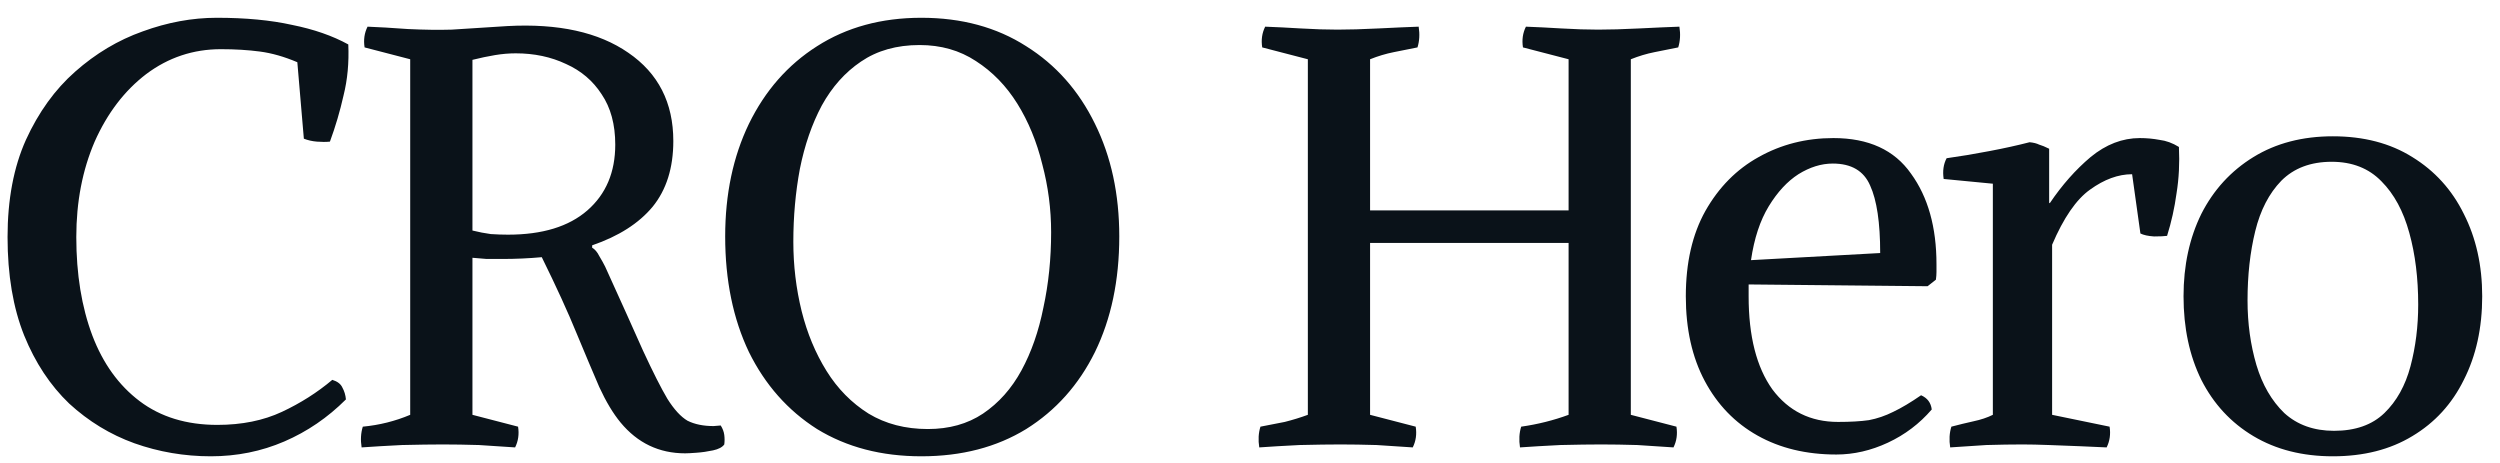<svg xmlns="http://www.w3.org/2000/svg" width="135" height="25" viewBox="0 0 135 25" fill="none"><path d="M17.944 20.512C18.221 20.597 18.403 20.736 18.488 20.928C18.595 21.12 18.659 21.333 18.68 21.568C17.699 22.549 16.589 23.307 15.352 23.84C14.115 24.373 12.792 24.64 11.384 24.64C9.955 24.64 8.579 24.405 7.256 23.936C5.955 23.467 4.781 22.752 3.736 21.792C2.712 20.811 1.901 19.584 1.304 18.112C0.707 16.619 0.408 14.848 0.408 12.8C0.408 10.773 0.739 9.024 1.4 7.552C2.083 6.059 2.968 4.832 4.056 3.872C5.165 2.891 6.381 2.165 7.704 1.696C9.048 1.205 10.381 0.96 11.704 0.96C13.261 0.96 14.616 1.088 15.768 1.344C16.941 1.579 17.955 1.931 18.808 2.4C18.851 3.381 18.765 4.299 18.552 5.152C18.36 6.005 18.115 6.837 17.816 7.648C17.603 7.669 17.368 7.669 17.112 7.648C16.856 7.627 16.621 7.573 16.408 7.488L16.056 3.36C15.352 3.061 14.68 2.869 14.04 2.784C13.4 2.699 12.696 2.656 11.928 2.656C10.435 2.656 9.091 3.104 7.896 4C6.723 4.896 5.795 6.112 5.112 7.648C4.451 9.184 4.12 10.901 4.12 12.8C4.12 14.805 4.408 16.576 4.984 18.112C5.56 19.627 6.413 20.811 7.544 21.664C8.675 22.517 10.072 22.944 11.736 22.944C13.059 22.944 14.221 22.709 15.224 22.24C16.227 21.771 17.133 21.195 17.944 20.512ZM25.512 22.4L27.976 23.04C28.04 23.445 27.986 23.819 27.816 24.16C27.239 24.117 26.589 24.075 25.863 24.032C25.16 24.011 24.509 24 23.912 24C23.314 24 22.578 24.011 21.703 24.032C20.85 24.075 20.125 24.117 19.527 24.16C19.463 23.755 19.485 23.381 19.591 23.04C20.04 22.997 20.477 22.923 20.904 22.816C21.33 22.709 21.746 22.571 22.151 22.4V3.2L19.688 2.56C19.623 2.155 19.677 1.781 19.848 1.44C20.424 1.461 21.149 1.504 22.023 1.568C22.919 1.611 23.709 1.621 24.392 1.6L27.399 1.408C30.151 1.259 32.328 1.739 33.928 2.848C35.549 3.957 36.359 5.547 36.359 7.616C36.359 9.067 35.986 10.251 35.239 11.168C34.493 12.064 33.405 12.757 31.976 13.248V13.376C32.125 13.461 32.253 13.611 32.359 13.824C32.487 14.037 32.594 14.229 32.679 14.4C33.533 16.277 34.215 17.792 34.727 18.944C35.261 20.096 35.698 20.96 36.039 21.536C36.402 22.112 36.765 22.507 37.127 22.72C37.511 22.912 37.981 23.008 38.535 23.008L38.919 22.976C39.026 23.147 39.09 23.317 39.111 23.488C39.133 23.659 39.133 23.829 39.111 24C39.005 24.149 38.802 24.256 38.504 24.32C38.205 24.384 37.906 24.427 37.608 24.448C37.33 24.469 37.127 24.48 36.999 24.48C35.592 24.48 34.429 23.925 33.511 22.816C33.106 22.325 32.722 21.685 32.359 20.896C32.018 20.107 31.613 19.147 31.143 18.016C30.674 16.864 30.045 15.488 29.256 13.888C28.552 13.952 27.837 13.984 27.111 13.984C26.834 13.984 26.557 13.984 26.279 13.984C26.023 13.963 25.767 13.941 25.512 13.92V22.4ZM33.224 7.808C33.224 6.72 32.978 5.813 32.487 5.088C32.018 4.363 31.378 3.819 30.567 3.456C29.757 3.072 28.85 2.88 27.848 2.88C27.485 2.88 27.111 2.912 26.727 2.976C26.343 3.04 25.938 3.125 25.512 3.232V12.448C25.853 12.533 26.183 12.597 26.503 12.64C26.823 12.661 27.133 12.672 27.431 12.672C29.288 12.672 30.717 12.235 31.72 11.36C32.722 10.485 33.224 9.301 33.224 7.808ZM39.16 12.768C39.16 10.485 39.587 8.459 40.441 6.688C41.315 4.896 42.542 3.499 44.12 2.496C45.721 1.472 47.598 0.96 49.752 0.96C51.928 0.96 53.816 1.472 55.416 2.496C57.017 3.499 58.254 4.896 59.129 6.688C60.003 8.459 60.441 10.485 60.441 12.768C60.441 15.136 60.003 17.216 59.129 19.008C58.254 20.779 57.017 22.165 55.416 23.168C53.816 24.149 51.928 24.64 49.752 24.64C47.598 24.64 45.721 24.149 44.12 23.168C42.542 22.165 41.315 20.779 40.441 19.008C39.587 17.216 39.16 15.136 39.16 12.768ZM56.761 12.544C56.761 11.285 56.6 10.059 56.281 8.864C55.982 7.648 55.534 6.56 54.937 5.6C54.339 4.64 53.593 3.872 52.697 3.296C51.822 2.72 50.809 2.432 49.657 2.432C48.419 2.432 47.363 2.731 46.489 3.328C45.635 3.904 44.931 4.693 44.377 5.696C43.843 6.699 43.449 7.84 43.193 9.12C42.958 10.379 42.84 11.691 42.84 13.056C42.84 14.336 42.99 15.584 43.288 16.8C43.587 17.995 44.035 19.072 44.633 20.032C45.23 20.992 45.987 21.76 46.904 22.336C47.822 22.891 48.889 23.168 50.105 23.168C51.257 23.168 52.248 22.891 53.081 22.336C53.934 21.76 54.627 20.981 55.16 20C55.694 19.019 56.089 17.888 56.344 16.608C56.622 15.328 56.761 13.973 56.761 12.544ZM88.064 22.4L90.528 23.04C90.592 23.445 90.539 23.819 90.368 24.16C89.792 24.117 89.141 24.075 88.416 24.032C87.712 24.011 87.061 24 86.464 24C85.867 24 85.131 24.011 84.256 24.032C83.403 24.075 82.677 24.117 82.08 24.16C82.016 23.755 82.037 23.381 82.144 23.04C82.592 22.976 83.029 22.891 83.456 22.784C83.883 22.677 84.299 22.549 84.704 22.4V13.12H73.984V22.4L76.448 23.04C76.512 23.445 76.459 23.819 76.288 24.16C75.712 24.117 75.061 24.075 74.336 24.032C73.632 24.011 72.981 24 72.384 24C71.787 24 71.051 24.011 70.176 24.032C69.323 24.075 68.597 24.117 68 24.16C67.936 23.755 67.957 23.381 68.064 23.04C68.512 22.955 68.949 22.869 69.376 22.784C69.803 22.677 70.219 22.549 70.624 22.4V3.2L68.16 2.56C68.096 2.155 68.149 1.781 68.32 1.44C68.896 1.461 69.536 1.493 70.24 1.536C70.965 1.579 71.627 1.6 72.224 1.6C72.843 1.6 73.579 1.579 74.432 1.536C75.285 1.493 76.011 1.461 76.608 1.44C76.672 1.845 76.651 2.219 76.544 2.56C76.117 2.645 75.691 2.731 75.264 2.816C74.837 2.901 74.411 3.029 73.984 3.2V11.36H84.704V3.2L82.24 2.56C82.176 2.155 82.229 1.781 82.4 1.44C82.976 1.461 83.616 1.493 84.32 1.536C85.045 1.579 85.707 1.6 86.304 1.6C86.923 1.6 87.659 1.579 88.512 1.536C89.365 1.493 90.091 1.461 90.688 1.44C90.752 1.845 90.731 2.219 90.624 2.56C90.197 2.645 89.771 2.731 89.344 2.816C88.917 2.901 88.491 3.029 88.064 3.2V22.4ZM94.426 16C94.426 18.155 94.853 19.829 95.706 21.024C96.581 22.197 97.765 22.784 99.258 22.784C99.919 22.784 100.474 22.752 100.922 22.688C101.37 22.603 101.807 22.453 102.234 22.24C102.682 22.027 103.183 21.728 103.738 21.344C104.079 21.493 104.271 21.749 104.314 22.112C103.653 22.88 102.863 23.477 101.946 23.904C101.029 24.331 100.101 24.544 99.162 24.544C97.541 24.544 96.122 24.203 94.906 23.52C93.69 22.837 92.741 21.856 92.058 20.576C91.375 19.296 91.034 17.771 91.034 16C91.034 14.187 91.386 12.651 92.09 11.392C92.815 10.112 93.775 9.141 94.97 8.48C96.186 7.797 97.53 7.456 99.002 7.456C100.901 7.456 102.298 8.096 103.194 9.376C104.111 10.635 104.57 12.267 104.57 14.272C104.57 14.421 104.57 14.56 104.57 14.688C104.57 14.816 104.559 14.955 104.538 15.104L104.09 15.456L94.426 15.36V16ZM98.97 8.832C98.351 8.832 97.733 9.024 97.114 9.408C96.517 9.792 95.983 10.368 95.514 11.136C95.045 11.904 94.725 12.875 94.554 14.048L101.53 13.664C101.53 12.021 101.349 10.805 100.986 10.016C100.645 9.227 99.973 8.832 98.97 8.832ZM110.814 22.4L113.918 23.04C113.982 23.445 113.928 23.819 113.758 24.16C113.374 24.139 112.894 24.117 112.318 24.096C111.763 24.075 111.208 24.053 110.654 24.032C110.099 24.011 109.619 24 109.214 24C108.616 24 107.966 24.011 107.262 24.032C106.558 24.075 105.907 24.117 105.31 24.16C105.246 23.755 105.267 23.381 105.374 23.04C105.779 22.933 106.174 22.837 106.558 22.752C106.963 22.667 107.315 22.549 107.614 22.4V9.92L104.958 9.664C104.894 9.237 104.947 8.864 105.118 8.544C105.886 8.437 106.654 8.309 107.422 8.16C108.211 8.011 108.936 7.851 109.598 7.68C109.811 7.701 109.982 7.744 110.11 7.808C110.259 7.851 110.44 7.925 110.654 8.032V10.944L110.686 10.976C111.347 9.995 112.083 9.163 112.894 8.48C113.726 7.797 114.611 7.456 115.55 7.456C115.912 7.456 116.264 7.488 116.606 7.552C116.968 7.595 117.32 7.723 117.662 7.936C117.704 8.811 117.662 9.643 117.534 10.432C117.427 11.221 117.256 11.989 117.022 12.736C116.872 12.757 116.638 12.768 116.318 12.768C115.998 12.747 115.752 12.693 115.582 12.608L115.134 9.408C114.387 9.408 113.63 9.685 112.862 10.24C112.115 10.773 111.432 11.765 110.814 13.216V22.4ZM117.911 16C117.911 14.336 118.231 12.853 118.871 11.552C119.532 10.251 120.471 9.227 121.687 8.48C122.903 7.733 124.332 7.36 125.975 7.36C127.639 7.36 129.068 7.733 130.263 8.48C131.479 9.227 132.407 10.251 133.047 11.552C133.708 12.853 134.039 14.336 134.039 16C134.039 17.707 133.708 19.211 133.047 20.512C132.407 21.813 131.479 22.827 130.263 23.552C129.068 24.277 127.639 24.64 125.975 24.64C124.332 24.64 122.903 24.277 121.687 23.552C120.471 22.827 119.532 21.813 118.871 20.512C118.231 19.211 117.911 17.707 117.911 16ZM130.583 16.448C130.583 15.019 130.423 13.728 130.103 12.576C129.783 11.403 129.281 10.475 128.599 9.792C127.916 9.088 127.02 8.736 125.911 8.736C124.78 8.736 123.873 9.077 123.191 9.76C122.529 10.443 122.06 11.349 121.783 12.48C121.505 13.611 121.367 14.859 121.367 16.224C121.367 17.461 121.527 18.624 121.847 19.712C122.167 20.779 122.668 21.643 123.351 22.304C124.055 22.944 124.951 23.264 126.039 23.264C127.191 23.264 128.097 22.944 128.759 22.304C129.42 21.664 129.889 20.821 130.167 19.776C130.444 18.731 130.583 17.621 130.583 16.448Z" fill="#0A1219"></path></svg>